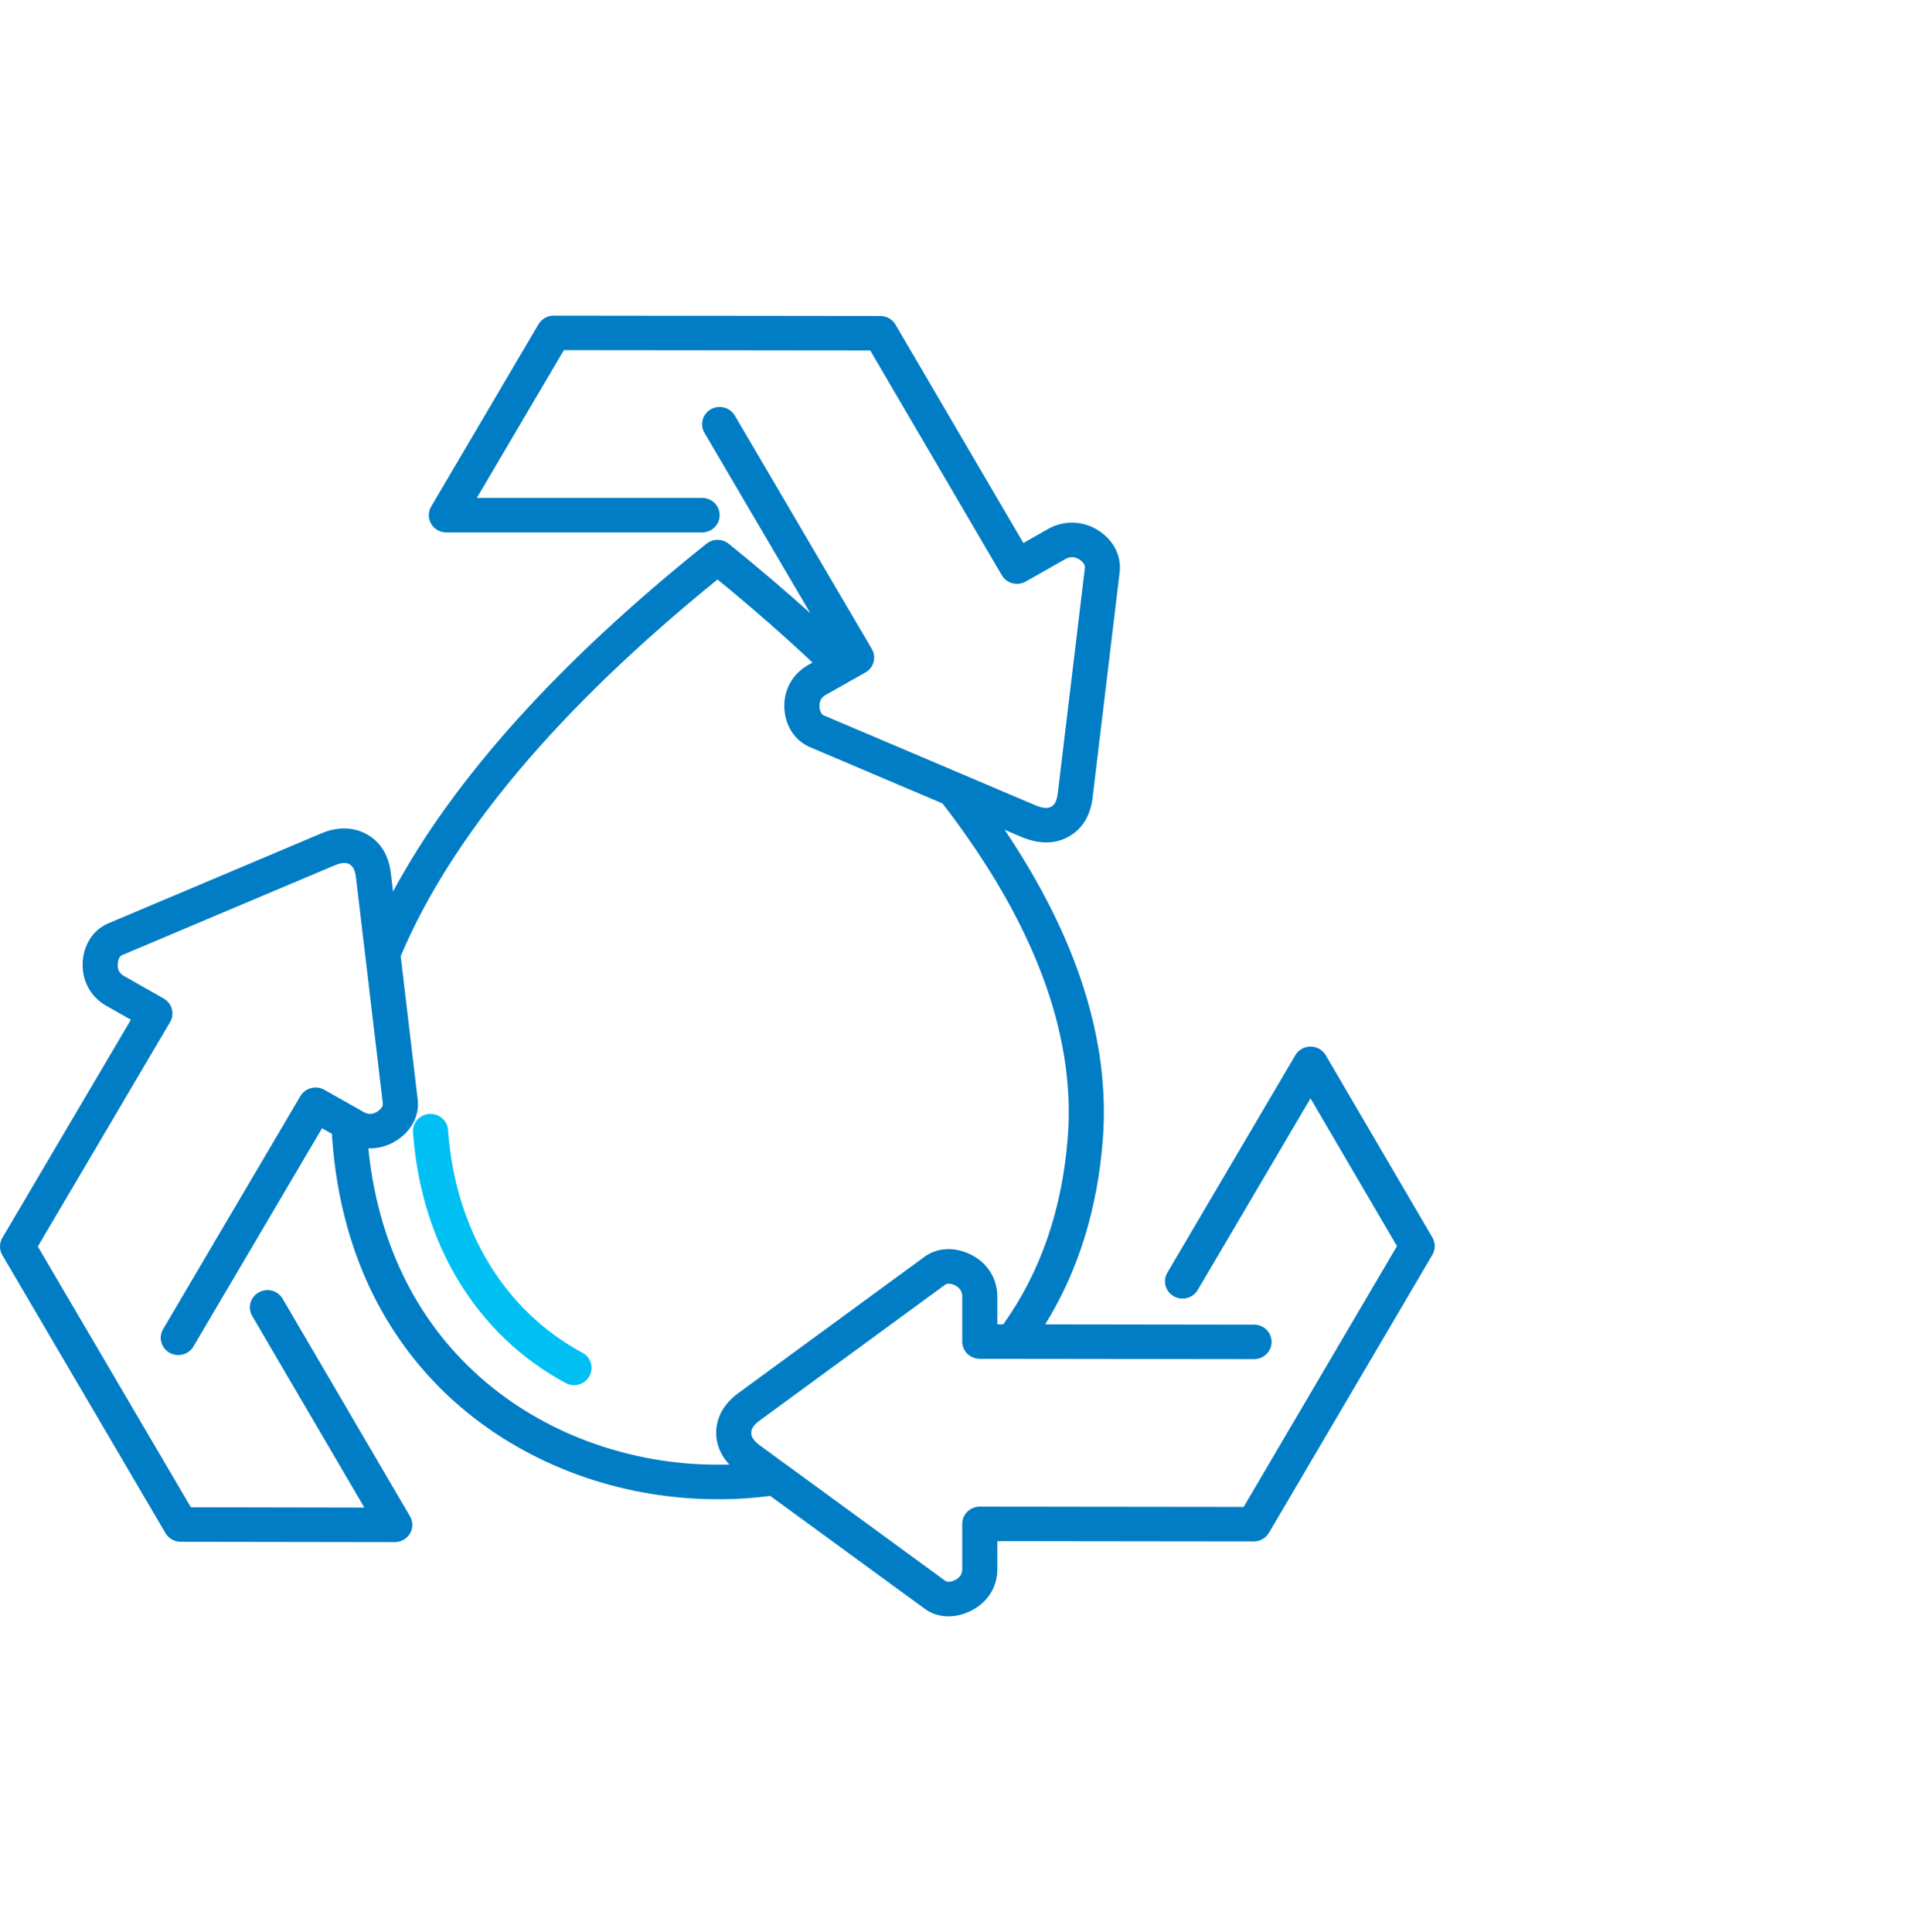 <svg xmlns="http://www.w3.org/2000/svg" width="100" height="101" viewBox="0 0 100 101" fill="none"><path d="M30.812 71.944C30.646 72.244 30.331 72.413 30.007 72.413C29.859 72.413 29.707 72.376 29.567 72.301C24.911 69.794 22.003 65.018 21.59 59.196C21.555 58.698 21.937 58.267 22.441 58.234C22.95 58.202 23.387 58.572 23.422 59.069C23.79 64.267 26.351 68.513 30.448 70.719C30.893 70.96 31.055 71.509 30.812 71.944Z" fill="#00C0F3"></path><path d="M74.877 65.597L66.333 80.132C66.169 80.41 65.865 80.583 65.537 80.583L52.135 80.567V82.033C52.135 82.928 51.678 83.694 50.882 84.141C50.457 84.381 50.009 84.5 49.581 84.5C49.107 84.5 48.657 84.354 48.288 84.064L40.26 78.201C39.364 78.317 38.54 78.376 37.766 78.376C37.674 78.376 37.583 78.376 37.492 78.374C37.479 78.374 37.466 78.374 37.452 78.374C28.43 78.374 18.294 72.471 17.363 59.498C17.357 59.422 17.357 59.35 17.352 59.276L16.833 58.983L10.113 70.39C9.859 70.821 9.297 70.969 8.859 70.717C8.421 70.468 8.271 69.916 8.525 69.485L15.704 57.3C15.958 56.871 16.516 56.727 16.954 56.971L19.023 58.14C19.241 58.263 19.455 58.263 19.676 58.139C19.845 58.044 20.036 57.867 20.012 57.689L18.607 45.854C18.543 45.337 18.353 45.232 18.273 45.186C18.187 45.139 17.989 45.026 17.51 45.231L6.37 49.936C6.213 50.005 6.153 50.258 6.153 50.451C6.153 50.706 6.257 50.895 6.464 51.012L8.555 52.2C8.765 52.32 8.919 52.517 8.983 52.747C9.045 52.98 9.013 53.227 8.89 53.433L1.978 65.164L9.976 78.796L19.047 78.813L13.184 68.796C12.931 68.366 13.082 67.813 13.521 67.565C13.961 67.315 14.521 67.464 14.774 67.896L21.43 79.266C21.595 79.546 21.594 79.89 21.429 80.171C21.266 80.446 20.962 80.618 20.636 80.618H20.634L9.444 80.601C9.117 80.601 8.814 80.428 8.651 80.149L0.123 65.615C-0.041 65.335 -0.041 64.989 0.123 64.712L6.842 53.308L5.55 52.576C4.78 52.143 4.318 51.346 4.318 50.449C4.318 49.471 4.821 48.641 5.634 48.283L16.783 43.573C17.871 43.108 18.69 43.342 19.184 43.62C19.89 44.016 20.31 44.695 20.43 45.635L20.545 46.607C23.729 40.691 29.221 34.591 36.93 28.425C37.269 28.153 37.754 28.154 38.092 28.426C39.648 29.683 41.052 30.885 42.36 32.06L36.824 22.626C36.57 22.193 36.72 21.645 37.159 21.395C37.599 21.145 38.159 21.294 38.413 21.726L45.572 33.925C45.694 34.133 45.727 34.38 45.664 34.611C45.601 34.841 45.447 35.038 45.235 35.158L43.166 36.325C42.949 36.446 42.836 36.642 42.836 36.888C42.836 36.957 42.848 37.311 43.074 37.403L50.272 40.461C50.285 40.468 50.3 40.469 50.312 40.478L54.191 42.126C54.687 42.321 54.875 42.214 54.955 42.17C55.037 42.125 55.226 42.017 55.292 41.498L56.713 29.674C56.73 29.494 56.551 29.316 56.376 29.22C56.156 29.096 55.923 29.096 55.703 29.22L53.621 30.401C53.41 30.521 53.16 30.552 52.924 30.492C52.689 30.428 52.488 30.278 52.367 30.07L45.489 18.32L29.476 18.303L24.926 26.029H36.701C37.208 26.029 37.619 26.434 37.619 26.932C37.619 27.43 37.208 27.835 36.701 27.835H23.333C23.005 27.835 22.702 27.663 22.538 27.384C22.374 27.104 22.376 26.759 22.54 26.48L28.151 16.949C28.316 16.671 28.619 16.5 28.946 16.5L46.019 16.519C46.346 16.519 46.649 16.688 46.812 16.971L53.496 28.388L54.787 27.653C55.57 27.215 56.504 27.215 57.284 27.651C58.14 28.134 58.619 28.981 58.535 29.864L57.112 41.714C56.992 42.66 56.571 43.339 55.864 43.736C55.503 43.939 55.112 44.04 54.692 44.04C54.311 44.04 53.908 43.956 53.484 43.79L52.516 43.38C56.297 48.994 58.027 54.404 57.654 59.498C57.379 63.191 56.361 66.455 54.637 69.234L65.556 69.249C66.062 69.249 66.473 69.653 66.473 70.153C66.471 70.649 66.061 71.053 65.555 71.053H65.553L51.216 71.036C50.711 71.036 50.3 70.633 50.3 70.134V67.78C50.3 67.536 50.186 67.344 49.971 67.221C49.794 67.121 49.545 67.059 49.416 67.155L39.675 74.287C39.272 74.589 39.272 74.829 39.272 74.909C39.272 74.988 39.272 75.228 39.684 75.534L41.045 76.531C41.055 76.537 41.064 76.544 41.074 76.548L49.408 82.638C49.547 82.745 49.791 82.678 49.972 82.576C50.19 82.454 50.301 82.27 50.301 82.034V79.664C50.301 79.424 50.398 79.194 50.57 79.026C50.742 78.857 50.975 78.763 51.218 78.763L65.01 78.779L73.025 65.144L68.505 57.42L62.61 67.437C62.355 67.869 61.794 68.014 61.355 67.766C60.917 67.515 60.767 66.967 61.021 66.534L67.713 55.163C67.876 54.885 68.18 54.712 68.507 54.712C68.835 54.712 69.138 54.887 69.302 55.165L74.878 64.695C75.041 64.975 75.041 65.317 74.877 65.597ZM38.129 76.566C37.574 75.972 37.437 75.357 37.437 74.908C37.437 74.355 37.634 73.545 38.572 72.845L48.312 65.713C49.017 65.186 50.003 65.163 50.88 65.654C51.666 66.093 52.134 66.89 52.134 67.78V69.233H52.443C54.395 66.509 55.54 63.197 55.824 59.369C56.218 53.981 54.01 48.141 49.269 42.002L42.343 39.06C41.513 38.706 40.998 37.876 40.998 36.889C40.998 36 41.467 35.204 42.252 34.763L42.473 34.638C40.982 33.233 39.352 31.802 37.507 30.293C29.183 37.047 23.618 43.666 20.945 49.984L21.833 57.476C21.944 58.353 21.467 59.209 20.585 59.708C20.163 59.943 19.707 60.048 19.255 60.032C20.397 71.393 29.411 76.569 37.47 76.569C37.483 76.569 37.494 76.569 37.507 76.569C37.711 76.572 37.918 76.571 38.129 76.566Z" fill="#007DC5"></path></svg>